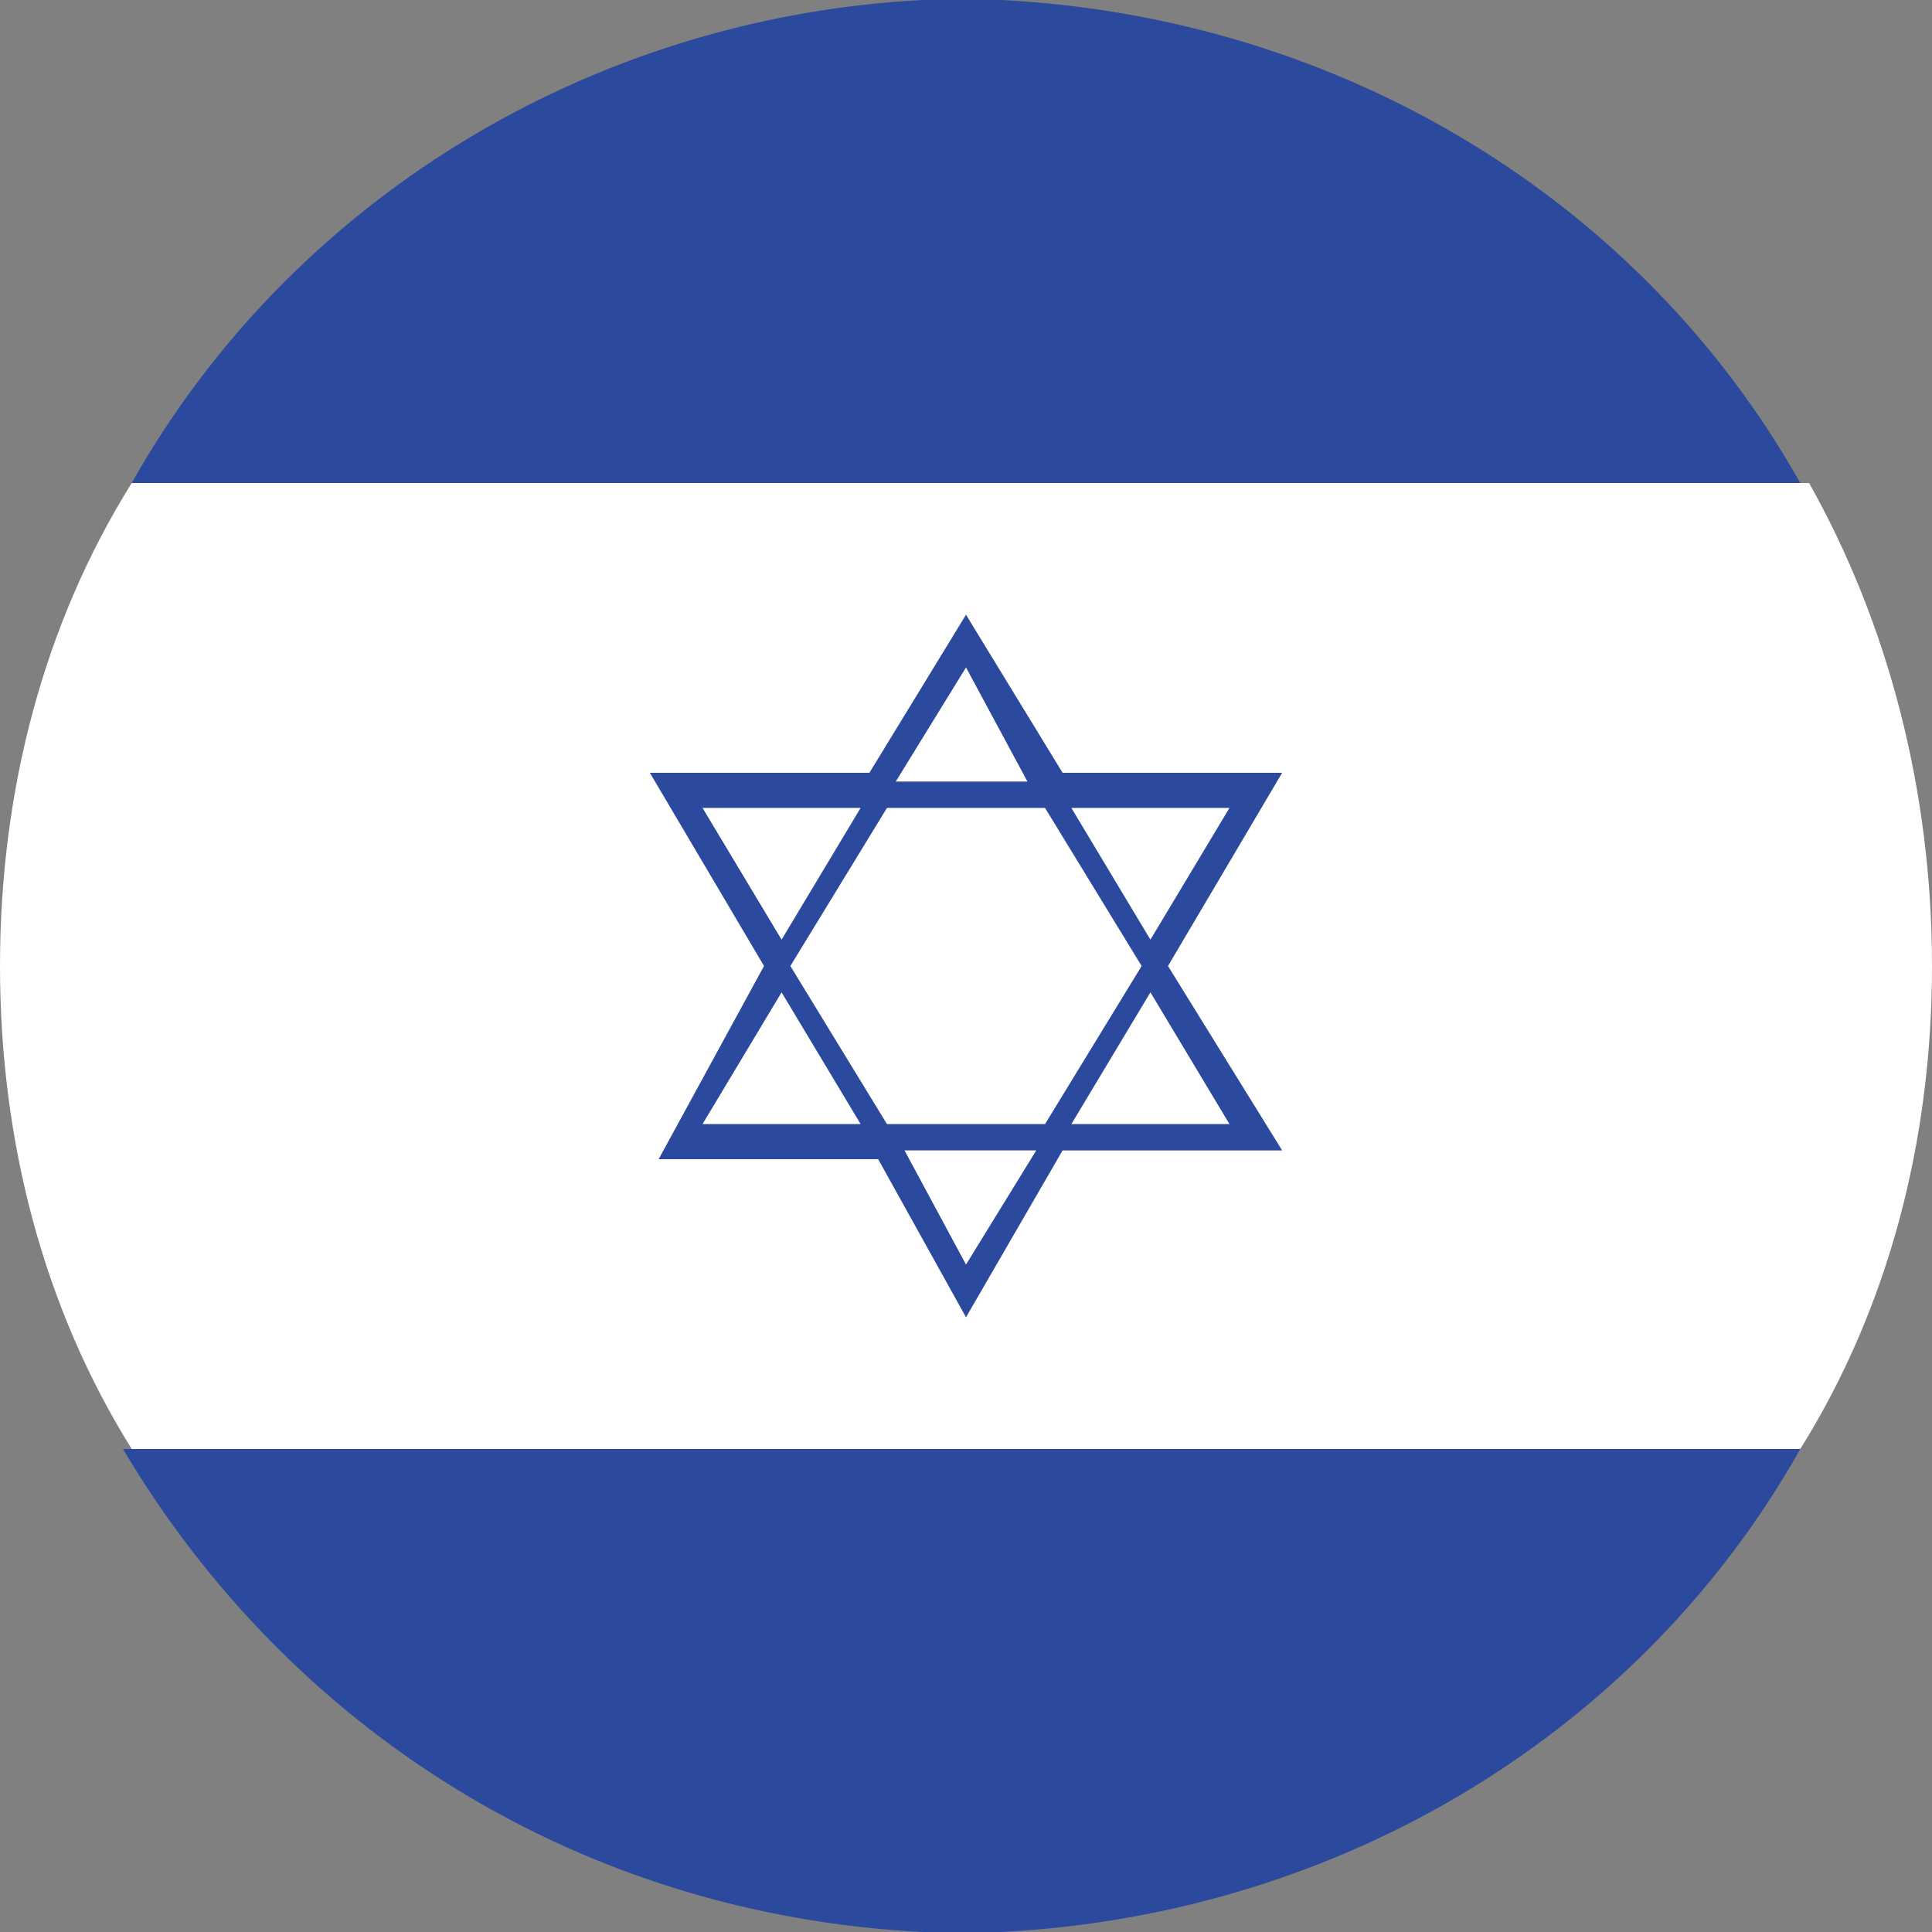 <svg xmlns="http://www.w3.org/2000/svg" xml:space="preserve" width="22" height="22" style="enable-background:new 0 0 22 22"><rect width="100%" height="100%" fill="#808080" stroke="none"/><style>.st0{fill:#231f20}.st2{fill:#2b4a9e}</style><path d="M11.5 0h-.9.9zM11.5 22h-1 1z" class="st0"/><path d="M22 11c0 2-.5 3.9-1.5 5.5h-19C.5 14.9 0 13 0 11s.5-3.9 1.5-5.5h19.1C21.5 7.1 22 9 22 11z" style="fill:#fff"/><path d="M20.5 5.5h-19C3.3 2.3 6.7.2 10.5 0h.9c3.9.2 7.3 2.3 9.1 5.5zM20.5 16.5c-1.8 3.2-5.2 5.3-9.1 5.5h-.9c-3.9-.2-7.2-2.3-9.1-5.5h19.1zM14.6 8.8h-2.5L11 7 9.9 8.8H7.4L8.7 11l-1.2 2.2H10l1 1.8 1.1-1.9h2.5L13.3 11l1.3-2.2zm-.6.4-.9 1.5-.9-1.5H14zm-3-1.6.7 1.3h-1.5l.8-1.3zM8 9.2h1.8l-.9 1.5L8 9.2zm0 3.6.9-1.5.9 1.5H8zm3 1.6-.7-1.3h1.5l-.8 1.3zm.9-1.6h-1.8L9 11l1.1-1.8h1.8L13 11l-1.1 1.8zm2.1 0h-1.8l.9-1.5.9 1.5z" class="st2"/></svg>
